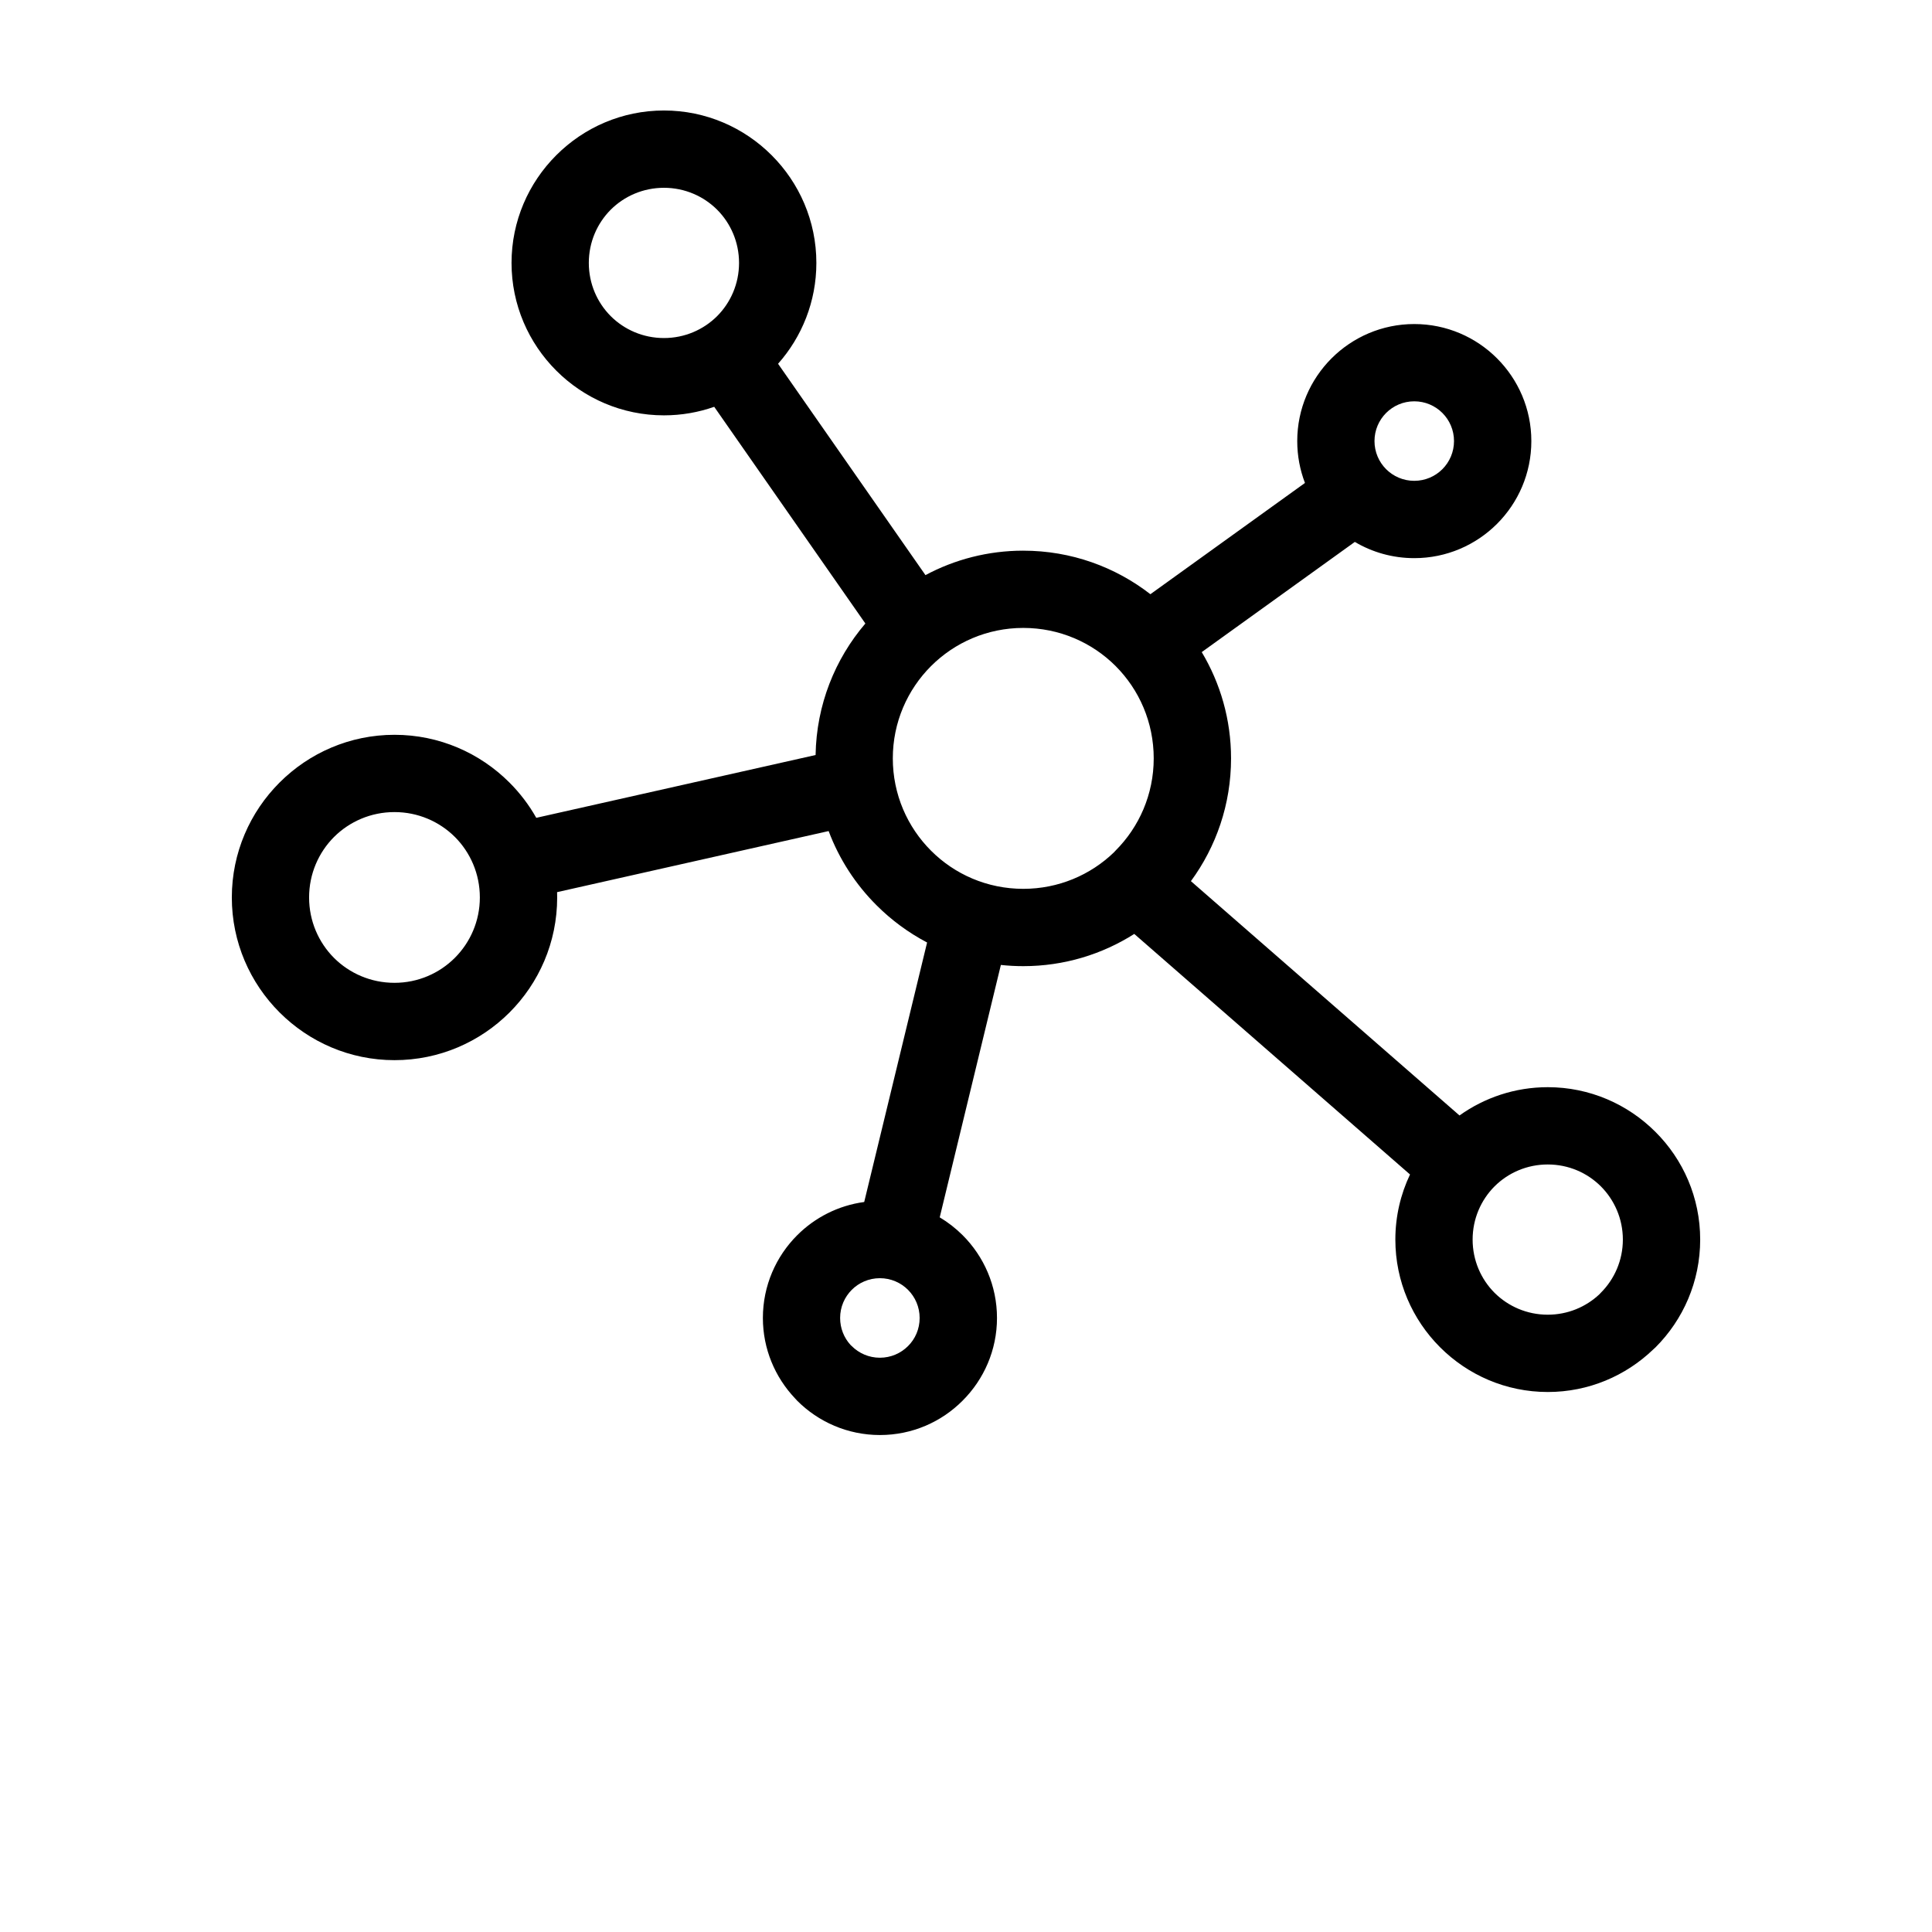 <?xml version="1.0" encoding="UTF-8"?>
<svg width="700pt" height="700pt" version="1.1" viewBox="0 0 700 700" xmlns="http://www.w3.org/2000/svg">
 <path d="m370.76 199.52c17.336 0 33.316 5.894 46.047 15.773l56.004-40.309c-1.805-4.711-2.797-9.828-2.797-15.168 0-11.699 4.754-22.305 12.43-29.977 7.672-7.672 18.281-12.43 29.977-12.43 11.699 0 22.309 4.754 29.98 12.43 7.672 7.672 12.43 18.273 12.43 29.977 0 11.699-4.754 22.309-12.43 29.98-7.672 7.672-18.281 12.43-29.98 12.43-7.863 0-15.234-2.144-21.543-5.879l-55.469 39.922c6.738 11.27 10.621 24.445 10.621 38.516 0 16.629-5.402 32.012-14.543 44.473l97.316 84.895c9.035-6.449 20.082-10.246 31.988-10.246 15.199 0 28.988 6.191 38.984 16.18 10.047 9.992 16.23 23.805 16.23 39.039 0 15.238-6.184 29.051-16.18 39.043l-0.875 0.801c-9.922 9.52-23.375 15.379-38.164 15.379-15.199 0-28.996-6.191-38.992-16.18l-0.055-0.055c-9.988-9.992-16.18-23.793-16.18-38.992 0-8.426 1.91-16.43 5.312-23.586l-99.906-87.156c-11.641 7.387-25.426 11.676-40.207 11.676-2.746 0-5.457-0.145-8.129-0.438l-22.156 91.449c3.043 1.812 5.832 3.996 8.32 6.481 7.672 7.672 12.43 18.281 12.43 29.98 0 11.66-4.754 22.25-12.43 29.93-7.672 7.727-18.281 12.48-29.98 12.48-11.699 0-22.309-4.754-29.98-12.43l-0.84-0.918c-7.176-7.602-11.59-17.832-11.59-29.062 0-11.699 4.754-22.309 12.43-29.98 6.402-6.402 14.855-10.773 24.281-12.043l22.785-94.02c-6.773-3.559-12.945-8.117-18.309-13.48-7.578-7.555-13.547-16.707-17.363-26.898l-98.387 22.133 0.031 1.938c0 16.266-6.609 31.008-17.27 41.668-10.668 10.668-25.406 17.27-41.668 17.27-16.227 0-30.949-6.609-41.617-17.27l-0.055-0.055c-10.664-10.668-17.27-25.391-17.27-41.617 0-16.227 6.609-30.949 17.27-41.617l0.055-0.055c10.668-10.664 25.391-17.27 41.617-17.27s30.949 6.609 41.617 17.27l0.055 0.055c3.785 3.785 7.051 8.07 9.695 12.758l101.2-22.758c0.297-18.168 7.039-34.785 18.035-47.648l-54.766-78.516c-5.707 2.004-11.832 3.094-18.207 3.094-15.199 0-28.996-6.191-38.992-16.18l-0.055-0.055c-9.988-9.992-16.18-23.793-16.18-38.992s6.191-28.996 16.18-38.992l0.055-0.055c9.992-9.988 23.793-16.18 38.992-16.18 15.191 0 28.988 6.191 38.984 16.18l0.055 0.055c9.988 9.992 16.18 23.793 16.18 38.992 0 13.996-5.246 26.801-13.875 36.543l53.402 76.574c10.57-5.656 22.641-8.863 35.457-8.863zm-110.93-123.54c-4.922-4.902-11.734-7.938-19.273-7.938s-14.359 3.035-19.281 7.938c-4.902 4.922-7.938 11.742-7.938 19.281 0 7.539 3.035 14.359 7.938 19.281 4.922 4.902 11.742 7.938 19.281 7.938s14.352-3.035 19.273-7.938c4.902-4.922 7.938-11.742 7.938-19.281 0-7.539-3.035-14.359-7.938-19.281zm320.21 353.88c-4.906-4.914-11.719-7.949-19.262-7.949-7.539 0-14.359 3.035-19.281 7.938-4.902 4.922-7.938 11.734-7.938 19.273 0 7.539 3.035 14.359 7.938 19.281 4.922 4.902 11.742 7.938 19.281 7.938 7.25 0 13.832-2.812 18.699-7.383l0.551-0.582c4.914-4.914 7.965-11.734 7.965-19.254 0-7.516-3.051-14.332-7.949-19.262zm-415.21-126.6c-5.594-5.574-13.34-9.027-21.906-9.027s-16.312 3.453-21.906 9.027c-5.574 5.594-9.027 13.34-9.027 21.906 0 8.566 3.453 16.312 9.027 21.906 5.594 5.574 13.34 9.027 21.906 9.027 8.547 0 16.289-3.465 21.879-9.055 5.582-5.582 9.055-13.336 9.055-21.879 0-8.566-3.453-16.312-9.027-21.906zm164.16 164.07c-2.598-2.598-6.211-4.215-10.191-4.215-3.981 0-7.594 1.613-10.191 4.215-2.598 2.598-4.215 6.211-4.215 10.191 0 3.75 1.41 7.164 3.711 9.711l0.504 0.484c2.598 2.598 6.211 4.215 10.191 4.215 3.981 0 7.594-1.613 10.191-4.215 2.606-2.574 4.215-6.184 4.215-10.191 0-3.981-1.613-7.594-4.215-10.191zm193.61-317.71c-2.598-2.598-6.211-4.215-10.191-4.215-3.977 0-7.586 1.613-10.188 4.215-2.598 2.598-4.215 6.203-4.215 10.188 0 3.981 1.613 7.594 4.215 10.191 2.598 2.598 6.203 4.215 10.188 4.215 3.981 0 7.594-1.613 10.191-4.215 2.598-2.598 4.215-6.211 4.215-10.191s-1.613-7.586-4.215-10.188zm-118.39 91.699c-8.547-8.531-20.379-13.809-33.453-13.809-13.055 0-24.891 5.297-33.43 13.836-8.547 8.547-13.844 20.371-13.844 33.43 0 13.055 5.297 24.891 13.836 33.43 8.52 8.551 20.352 13.836 33.434 13.836 12.758 0 24.34-5.027 32.832-13.203l0.594-0.637c8.539-8.539 13.836-20.371 13.836-33.43 0-13.078-5.277-24.91-13.809-33.453z"/>
</svg>
